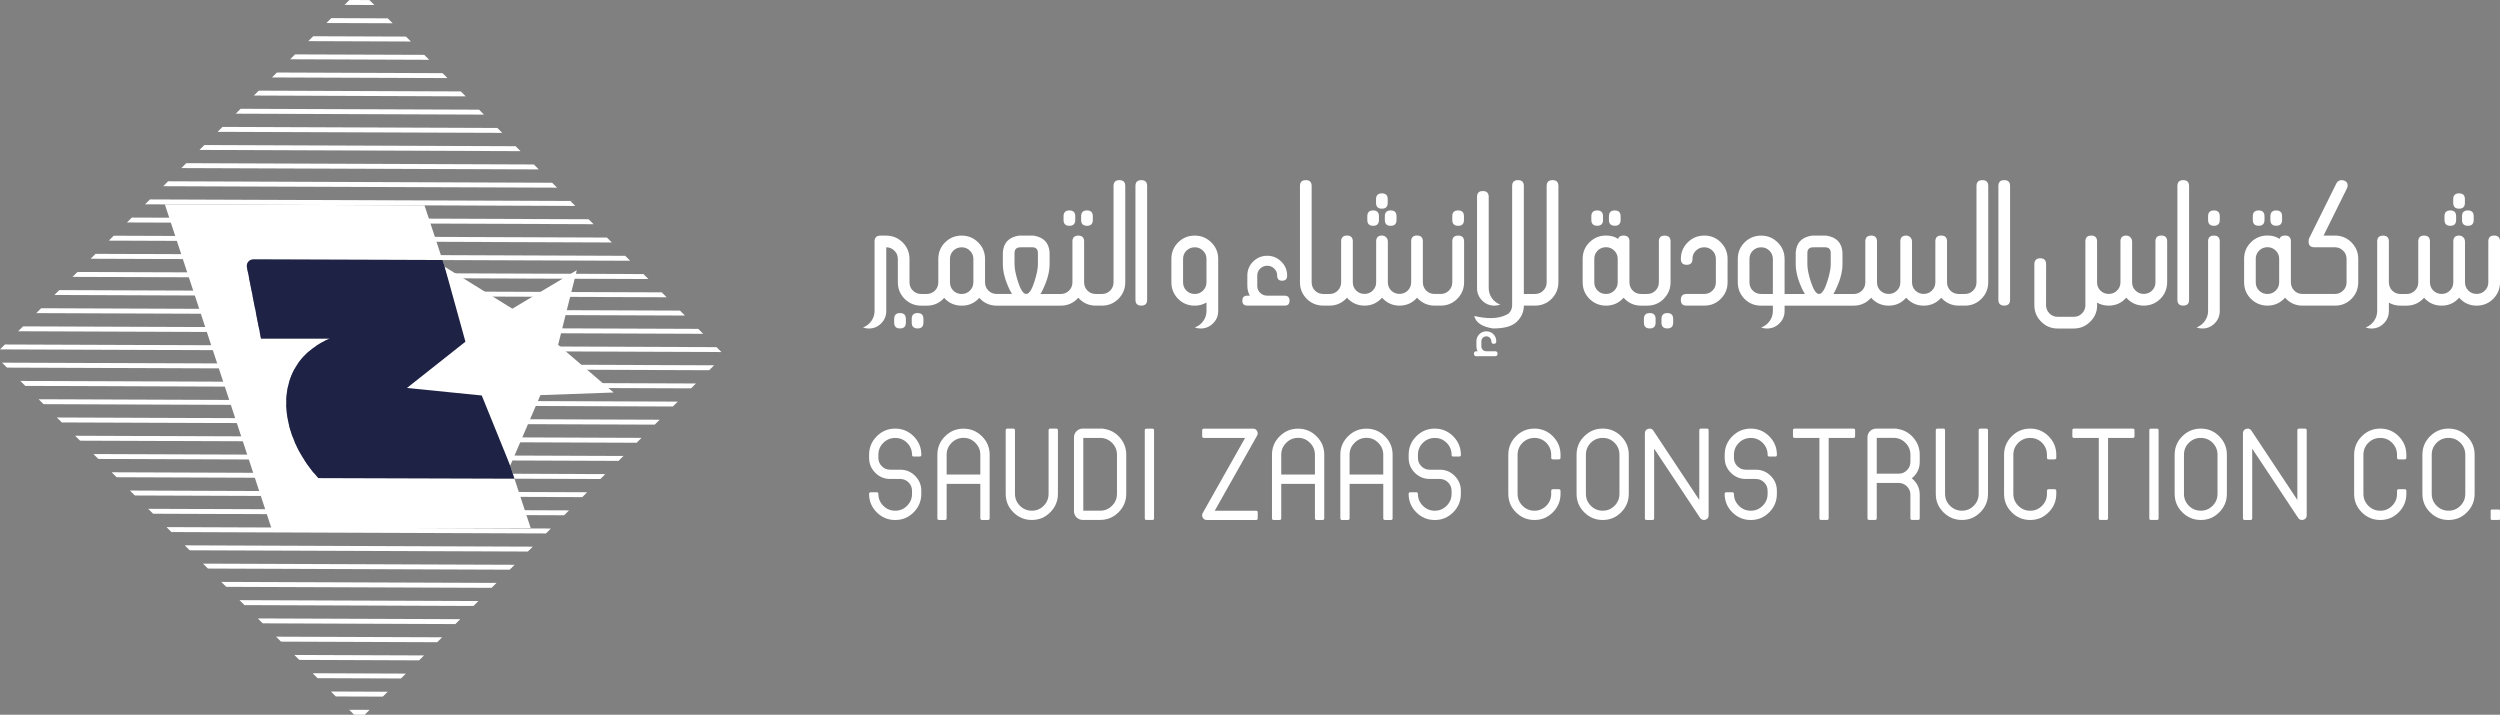 <?xml version="1.0" encoding="UTF-8"?><svg id="Logo" xmlns="http://www.w3.org/2000/svg" viewBox="0 0 1186.91 339.34"><rect x="0" y="0" width="1186.91" height="339.34" fill="#808080" stroke="none"/><defs><style>.cls-1{fill:#fff;}.cls-2{fill:#1e2245;}</style></defs><g id="Logo-2"><polygon class="cls-1" points="177.75 2.38 163.57 2.32 165.89 0 175.4 .03 177.75 2.38"/><polygon class="cls-1" points="186.41 11.04 154.96 10.93 157.3 8.6 184.08 8.71 186.41 11.04"/><polygon class="cls-1" points="195.08 19.71 146.36 19.53 148.69 17.21 192.74 17.37 195.08 19.71"/><polygon class="cls-1" points="203.76 28.39 137.75 28.14 140.07 25.82 201.41 26.04 203.76 28.39"/><polygon class="cls-1" points="212.44 37.07 129.13 36.77 131.45 34.43 210.1 34.73 212.44 37.07"/><polygon class="cls-1" points="221.12 45.75 120.52 45.36 122.85 43.04 218.77 43.4 221.12 45.75"/><polygon class="cls-1" points="227.44 52.07 114.24 51.65 111.92 53.97 229.78 54.41 227.44 52.07"/><polygon class="cls-1" points="238.45 63.08 103.31 62.59 105.63 60.25 236.12 60.75 238.45 63.08"/><polygon class="cls-1" points="247.13 71.76 94.7 71.18 97.03 68.86 244.78 69.41 247.13 71.76"/><polygon class="cls-1" points="255.8 80.43 86.1 79.8 88.42 77.47 253.45 78.08 255.8 80.43"/><polygon class="cls-1" points="264.46 89.09 77.49 88.41 79.81 86.07 262.13 86.76 264.46 89.09"/><polygon class="cls-1" points="273.14 97.77 68.88 97 71.2 94.68 270.79 95.42 273.14 97.77"/><polygon class="cls-1" points="281.81 106.44 60.27 105.62 62.6 103.29 279.46 104.09 281.81 106.44"/><polygon class="cls-1" points="290.49 115.12 51.65 114.24 53.98 111.91 288.15 112.78 290.49 115.12"/><polygon class="cls-1" points="299.17 123.8 43.04 122.84 45.36 120.52 296.82 121.45 299.17 123.8"/><polygon class="cls-1" points="307.84 132.47 34.43 131.45 36.77 129.13 305.49 130.12 307.84 132.47"/><polygon class="cls-1" points="316.5 141.13 25.82 140.06 28.15 137.73 314.17 138.8 316.5 141.13"/><polygon class="cls-1" points="325.18 149.81 17.22 148.66 19.54 146.34 322.83 147.46 325.18 149.81"/><polygon class="cls-1" points="333.85 158.48 8.61 157.27 10.93 154.95 331.5 156.13 333.85 158.48"/><polygon class="cls-1" points="342.51 167.14 0 165.88 2.33 163.55 340.18 164.81 342.51 167.14"/><polygon class="cls-1" points="339.03 173.43 336.69 175.77 3.32 174.53 .98 172.18 339.03 173.43"/><polygon class="cls-1" points="330.4 182.06 328.08 184.38 12 183.21 9.66 180.86 330.4 182.06"/><polygon class="cls-1" points="321.79 190.67 319.47 192.99 20.67 191.88 18.34 189.54 321.79 190.67"/><polygon class="cls-1" points="313.19 199.27 310.86 201.6 29.35 200.56 27 198.21 313.19 199.27"/><polygon class="cls-1" points="304.58 207.88 35.67 206.88 38.02 209.22 302.26 210.2 304.58 207.88"/><polygon class="cls-1" points="295.98 216.49 293.65 218.81 46.68 217.89 44.35 215.56 295.98 216.49"/><polygon class="cls-1" points="287.37 225.09 285.05 227.42 55.36 226.57 53.01 224.22 287.37 225.09"/><polygon class="cls-1" points="278.76 233.7 61.68 232.89 64.03 235.24 276.44 236.02 278.76 233.7"/><polygon class="cls-1" points="270.16 242.31 267.83 244.63 72.69 243.9 70.36 241.57 270.16 242.31"/><polygon class="cls-1" points="261.54 250.92 259.22 253.26 81.39 252.6 79.04 250.25 261.54 250.92"/><polygon class="cls-1" points="252.93 259.53 250.61 261.85 90.05 261.26 87.71 258.91 252.93 259.53"/><polygon class="cls-1" points="244.33 268.14 241.99 270.47 98.72 269.93 96.39 267.59 244.33 268.14"/><polygon class="cls-1" points="235.72 276.74 233.4 279.08 107.4 278.61 105.05 276.26 235.72 276.74"/><polygon class="cls-1" points="227.12 285.35 224.79 287.69 116.07 287.28 113.72 284.93 227.12 285.35"/><polygon class="cls-1" points="218.51 293.96 216.19 296.29 124.73 295.94 122.4 293.61 218.51 293.96"/><polygon class="cls-1" points="209.9 302.56 207.58 304.9 133.41 304.62 131.06 302.27 209.9 302.56"/><polygon class="cls-1" points="201.3 311.17 198.97 313.51 142.08 313.29 139.74 310.95 201.3 311.17"/><polygon class="cls-1" points="192.68 319.8 190.35 322.12 150.76 321.97 148.42 319.63 192.68 319.8"/><polygon class="cls-1" points="184.06 328.41 181.74 330.73 159.44 330.65 157.09 328.3 184.06 328.41"/><polygon class="cls-1" points="175.47 337.01 173.13 339.34 168.11 339.31 165.77 336.98 175.47 337.01"/><path class="cls-1" d="M201.54,97.5c-41.09-.15-82.18-.31-123.28-.46,16.86,51.23,33.72,102.45,50.59,153.68h123.11c-16.81-51.07-33.62-102.14-50.42-153.21ZM140.32,174.33c4.33-7.27,11.01-11.34,16.22-13.6h-32.63l-6.67-33.83c-.38-1.95,1.1-3.75,3.08-3.75h88.64c11.37,34.61,22.74,69.22,34.12,103.83h-91.96c-15.37-16.8-19.34-38.26-10.78-52.66Z"/><path class="cls-2" d="M244.25,227.27c-31.05-.1-62.1-.19-93.15-.29-15.37-16.8-19.34-38.26-10.78-52.66,4.33-7.27,11.01-11.34,16.22-13.6h-32.63l-6.67-33.83c-.38-1.95,1.1-3.75,3.08-3.75l89.78.31c11.39,34.6,22.78,69.2,34.16,103.81Z"/><path class="cls-1" d="M211.14,126.66c10.7,6.63,21.4,13.27,32.09,19.9,10.21-6.1,20.42-12.19,30.62-18.29-2.96,11.81-5.91,23.62-8.87,35.43,8.78,7.55,17.56,15.1,26.34,22.65-11.58.41-23.16.83-34.75,1.24-4.78,11.15-9.56,22.3-14.34,33.46-4.5-11.1-9.01-22.19-13.51-33.29-11.84-1.19-23.68-2.37-35.52-3.56,9.26-7.33,18.52-14.66,27.77-21.98-3.28-11.85-6.56-23.7-9.84-35.56Z"/></g><path class="cls-1" d="M1168.87,102.66v1.78c0,1.83.93,2.76,2.79,2.76s2.76-.93,2.76-2.76v-1.78c0-1.83-.93-2.76-2.76-2.76s-2.79.93-2.79,2.76Z"/><path class="cls-1" d="M656.08,99.07c1.83,0,2.76-.93,2.76-2.76v-1.75c0-1.83-.93-2.76-2.76-2.76s-2.79.93-2.79,2.76v1.75c0,1.83.93,2.76,2.79,2.76Z"/><path class="cls-1" d="M507.73,107.2c1.83,0,2.76-.93,2.76-2.76v-1.78c0-1.83-.93-2.76-2.76-2.76s-2.79.93-2.79,2.76v1.78c0,1.83.93,2.76,2.79,2.76Z"/><path class="cls-1" d="M651.91,107.2c1.83,0,2.76-.93,2.76-2.76v-1.78c0-1.83-.93-2.76-2.76-2.76s-2.76.93-2.76,2.76v1.78c0,1.83.93,2.76,2.76,2.76Z"/><path class="cls-1" d="M427.31,148.63c-1.86,0-2.79.93-2.79,2.76v1.78c0,1.83.93,2.76,2.79,2.76s2.76-.93,2.76-2.76v-1.78c0-1.83-.93-2.76-2.76-2.76Z"/><path class="cls-1" d="M435.65,148.63c-1.86,0-2.79.93-2.79,2.76v1.78c0,1.83.93,2.76,2.79,2.76s2.76-.93,2.76-2.76v-1.78c0-1.83-.93-2.76-2.76-2.76Z"/><path class="cls-1" d="M1184.12,111.83c-1.83,0-2.76.93-2.76,2.79v19.4c0,1.57-.53,2.87-1.62,3.93-1.06,1.06-2.37,1.59-3.93,1.59s-2.84-.53-3.93-1.59c-1.06-1.06-1.59-2.37-1.59-3.93v-19.4c0-.5-.13-.98-.4-1.43-.56-.9-1.35-1.35-2.39-1.35-1.83,0-2.76.93-2.76,2.79v19.4c0,1.57-.53,2.87-1.62,3.93-1.06,1.06-2.36,1.59-3.91,1.59s-2.87-.53-3.96-1.59c-1.06-1.06-1.6-2.37-1.6-3.93v-19.4c0-1.86-.93-2.79-2.76-2.79s-2.79.93-2.79,2.79v19.4c0,1.57-.53,2.87-1.62,3.96-1.06,1.06-2.37,1.59-3.93,1.59h-2.84c-1.57,0-2.87-.53-3.96-1.59-1.06-1.09-1.6-2.42-1.6-3.99v-19.37c0-1.83-.93-2.76-2.76-2.76s-2.79.93-2.79,2.76v33.01c0,1.73-.5,3.3-1.51,4.76-1.01,1.43-2.34,2.47-3.99,3.08.93.35,1.86.5,2.76.5,2.31,0,4.28-.82,5.87-2.44,1.62-1.62,2.42-3.59,2.42-5.9v-3.96c1.62.96,3.48,1.43,5.55,1.43h2.84c3.32,0,6.09-1.25,8.32-3.75,2.21,2.5,5,3.75,8.34,3.75s6.09-1.25,8.29-3.77c.05.08.21.24.51.53,2.13,2.15,4.73,3.24,7.81,3.24s5.69-1.06,7.87-3.22c2.15-2.18,3.24-4.81,3.24-7.87v-19.4c0-1.86-.93-2.79-2.79-2.79Z"/><path class="cls-1" d="M531.46,85.52c-1.86,0-2.79.93-2.79,2.76v45.74c0,1.57-.53,2.87-1.62,3.96s-2.37,1.59-3.93,1.59h-2.87c-1.57,0-2.87-.53-3.96-1.59-1.06-1.09-1.59-2.42-1.59-3.99v-19.37c0-1.83-.93-2.76-2.76-2.76s-2.79.93-2.79,2.76v19.4c0,1.57-.53,2.87-1.62,3.96s-2.37,1.59-3.93,1.59h-9.62c.29-.45.66-1.11,1.06-1.97,2.18-4.49,3.27-8.53,3.27-12.15v-5.55c-.29-4.65-2.84-7.33-7.71-8.05h-6.78c-4.84.72-7.41,3.4-7.71,8.05v5.55c0,3.61,1.09,7.65,3.24,12.12.37.77.74,1.44,1.09,1.99h-7.23c-1.57,0-2.87-.53-3.93-1.59-1.09-1.06-1.62-2.39-1.62-3.96v-11.08c0-3.08-1.09-5.69-3.24-7.84-2.15-2.15-4.78-3.24-7.84-3.24s-5.71,1.06-7.89,3.22c-2.15,2.15-3.22,4.76-3.22,7.87v11.08c0,1.57-.53,2.9-1.62,3.96-1.04,1.04-2.37,1.57-3.96,1.59h-2.55c-1.54,0-2.84-.53-3.93-1.59-1.04-1.04-1.6-2.34-1.62-3.85v-11.27c-.03-3.03-1.09-5.61-3.24-7.76-2.15-2.15-4.76-3.24-7.84-3.24h-2.71c-1.86,0-2.79.93-2.79,2.76v33.01c0,1.73-.5,3.3-1.51,4.76-1.01,1.43-2.34,2.47-3.99,3.08.93.35,1.86.5,2.76.5,2.31,0,4.28-.82,5.87-2.44,1.62-1.62,2.42-3.59,2.42-5.9v-30.24c1.52.03,2.82.56,3.85,1.62,1.09,1.04,1.65,2.36,1.65,3.93v11.19c.03,3,1.09,5.61,3.22,7.76,2.18,2.15,4.81,3.22,7.87,3.22h2.77c3.22,0,5.93-1.22,8.13-3.69,2.18,2.47,4.97,3.69,8.34,3.69h.13c3.24,0,5.98-1.22,8.21-3.69,2.21,2.47,4.97,3.69,8.32,3.69h30.35c3.32,0,6.09-1.25,8.34-3.75,2.18,2.47,4.91,3.72,8.21,3.74h0s.1,0,.1,0h2.87c3.08,0,5.71-1.06,7.87-3.22,2.15-2.18,3.24-4.81,3.24-7.89v-45.71c0-1.83-.93-2.76-2.76-2.76ZM462.12,134.02c0,1.57-.56,2.87-1.65,3.96-1.06,1.06-2.36,1.59-3.91,1.59s-2.9-.53-3.96-1.59c-1.06-1.06-1.59-2.39-1.59-3.96v-11.08c0-1.57.53-2.87,1.59-3.93,1.09-1.06,2.42-1.6,3.96-1.6s2.84.53,3.91,1.6c1.09,1.04,1.65,2.36,1.65,3.93v11.08ZM492.77,125.46c0,2.05-.56,4.78-1.65,8.21-1.25,3.93-2.55,5.9-3.91,5.9s-2.68-1.97-3.93-5.9c-1.09-3.43-1.62-6.17-1.62-8.21v-5.29c0-1.83.93-2.76,2.79-2.76l5.55-.03c1.83.03,2.76.93,2.76,2.74v5.34Z"/><path class="cls-1" d="M516.07,107.2c1.83,0,2.76-.93,2.76-2.76v-1.78c0-1.83-.93-2.76-2.76-2.76s-2.79.93-2.79,2.76v1.78c0,1.83.93,2.76,2.79,2.76Z"/><path class="cls-1" d="M1163.32,107.2c1.83,0,2.76-.93,2.76-2.76v-1.78c0-1.83-.93-2.76-2.76-2.76s-2.76.93-2.76,2.76v1.78c0,1.83.93,2.76,2.76,2.76Z"/><path class="cls-1" d="M1080.69,107.18c1.83,0,2.76-.93,2.76-2.76v-1.75c0-1.83-.93-2.76-2.76-2.76s-2.79.93-2.79,2.76v1.75c0,1.83.93,2.76,2.79,2.76Z"/><path class="cls-1" d="M1072.34,107.18c1.83,0,2.76-.93,2.76-2.76v-1.75c0-1.83-.93-2.76-2.76-2.76s-2.79.93-2.79,2.76v1.75c0,1.83.93,2.76,2.79,2.76Z"/><path class="cls-1" d="M1167.49,99.07c1.83,0,2.76-.93,2.76-2.76v-1.75c0-1.83-.93-2.76-2.76-2.76s-2.79.93-2.79,2.76v1.75c0,1.83.93,2.76,2.79,2.76Z"/><path class="cls-1" d="M709.53,145.1c.88,0,1.81-.16,2.76-.48-1.67-.64-3-1.65-3.99-3.05-1.01-1.46-1.51-3.06-1.51-4.81v-43.29c0-1.83-.93-2.76-2.79-2.76s-2.76.93-2.76,2.76v43.29c0,2.31.8,4.28,2.42,5.9,1.59,1.62,3.56,2.45,5.87,2.45Z"/><path class="cls-1" d="M657.47,102.66v1.78c0,1.83.93,2.76,2.79,2.76s2.76-.93,2.76-2.76v-1.78c0-1.83-.93-2.76-2.76-2.76s-2.79.93-2.79,2.76Z"/><path class="cls-1" d="M758.3,107.18c1.83,0,2.76-.93,2.76-2.76v-1.75c0-1.83-.93-2.76-2.76-2.76s-2.79.93-2.79,2.76v1.75c0,1.83.93,2.76,2.79,2.76Z"/><path class="cls-1" d="M766.65,107.18c1.83,0,2.76-.93,2.76-2.76v-1.75c0-1.83-.93-2.76-2.76-2.76s-2.79.93-2.79,2.76v1.75c0,1.83.93,2.76,2.79,2.76Z"/><path class="cls-1" d="M809.09,111.85c-3.06,0-5.69,1.09-7.84,3.24-2.15,2.15-3.24,4.76-3.24,7.84v.05c0,1.83.93,2.74,2.76,2.74s2.76-.9,2.76-2.74v-.05c0-1.57.53-2.87,1.62-3.93,1.09-1.06,2.39-1.6,3.93-1.6s2.87.53,3.93,1.6c1.09,1.04,1.62,2.36,1.62,3.93v11.11c0,1.57-.53,2.87-1.62,3.93-1.06,1.06-2.36,1.59-3.93,1.59h-8.34c-1.83,0-2.74.93-2.74,2.76v.11c0,1.78.88,2.66,2.63,2.66h8.61c3,0,5.58-1.06,7.71-3.19,2.15-2.15,3.24-4.76,3.24-7.87v-11.11c0-3.11-1.09-5.71-3.24-7.87-2.15-2.15-4.76-3.22-7.87-3.22Z"/><path class="cls-1" d="M791.6,148.63c-1.86,0-2.79.93-2.79,2.76v1.78c0,1.83.93,2.76,2.79,2.76s2.76-.93,2.76-2.76v-1.78c0-1.83-.93-2.76-2.76-2.76Z"/><path class="cls-1" d="M1026.09,111.83c-1.83,0-2.76.93-2.76,2.79v19.4c0,1.57-.53,2.87-1.62,3.93-1.06,1.06-2.36,1.59-3.93,1.59s-2.84-.53-3.91-1.59c-1.09-1.06-1.62-2.37-1.62-3.93v-19.4c0-.5-.13-.98-.4-1.43-.56-.9-1.36-1.35-2.39-1.35-1.83,0-2.74.93-2.74,2.79v19.4c0,1.57-.56,2.87-1.65,3.93-1.06,1.06-2.37,1.59-3.91,1.59s-2.87-.53-3.96-1.59c-1.06-1.06-1.59-2.37-1.59-3.93v-19.4c0-1.86-.93-2.79-2.76-2.79s-2.79.93-2.79,2.79v30.24c0,1.57-.53,2.87-1.62,3.93-1.06,1.09-2.37,1.62-3.93,1.62h-7.57c-1.57,0-2.87-.53-3.93-1.6-1.06-1.06-1.6-2.39-1.62-3.96l.03-19.48c-.03-1.83-.96-2.76-2.76-2.76s-2.79.93-2.82,2.79v19.48c0,3.06,1.09,5.69,3.24,7.84,2.15,2.15,4.76,3.24,7.79,3.24h7.65c3.11,0,5.71-1.09,7.87-3.27,2.15-2.13,3.24-4.65,3.24-7.6v-1.43c1.62.96,3.48,1.43,5.55,1.43,3.32,0,6.09-1.25,8.29-3.77l.5.53c2.15,2.15,4.76,3.24,7.81,3.24s5.69-1.06,7.87-3.22c2.15-2.18,3.24-4.81,3.24-7.87v-19.4c0-1.86-.93-2.79-2.79-2.79Z"/><path class="cls-1" d="M541.86,85.52c-1.86,0-2.79.93-2.79,2.76v54.05c0,1.83.93,2.76,2.79,2.76s2.76-.93,2.76-2.76v-54.05c0-1.83-.93-2.76-2.76-2.76Z"/><path class="cls-1" d="M783.26,148.63c-1.86,0-2.79.93-2.79,2.76v1.78c0,1.83.93,2.76,2.79,2.76s2.76-.93,2.76-2.76v-1.78c0-1.83-.93-2.76-2.76-2.76Z"/><path class="cls-1" d="M951.55,85.52c-1.86,0-2.79.93-2.79,2.76v54.05c0,1.83.93,2.76,2.79,2.76s2.76-.93,2.76-2.76v-54.05c0-1.83-.93-2.76-2.76-2.76Z"/><path class="cls-1" d="M1036.54,85.52c-1.86,0-2.79.93-2.79,2.76v54.05c0,1.83.93,2.76,2.79,2.76s2.76-.93,2.76-2.76v-54.05c0-1.83-.93-2.76-2.76-2.76Z"/><path class="cls-1" d="M789.85,141.88c2.18-2.18,3.27-4.81,3.27-7.89v-19.37c0-1.83-.93-2.76-2.79-2.76s-2.76.93-2.76,2.76v19.4c0,1.57-.53,2.87-1.62,3.96s-2.37,1.59-3.93,1.59h-2.9c-1.57,0-2.87-.53-3.93-1.59-1.06-1.09-1.59-2.42-1.59-3.99v-19.4c0-1.83-.93-2.76-2.79-2.76-1.41,0-2.26.53-2.6,1.59-1.54-1.06-3.46-1.59-5.71-1.59h-.08c-3.03,0-5.63,1.06-7.81,3.22-2.15,2.15-3.22,4.76-3.22,7.84v11.11c0,3.08,1.06,5.71,3.22,7.87,2.18,2.15,4.81,3.24,7.89,3.24,3.32,0,6.09-1.25,8.34-3.75,2.21,2.5,4.94,3.75,8.24,3.75h2.95c3.08,0,5.69-1.06,7.84-3.22ZM768.03,134.02c0,1.57-.56,2.87-1.65,3.96-1.06,1.06-2.37,1.59-3.91,1.59s-2.9-.53-3.96-1.59c-1.06-1.06-1.6-2.39-1.6-3.96v-11.13c0-1.54.53-2.84,1.6-3.93,1.09-1.06,2.42-1.6,3.96-1.6s2.84.53,3.91,1.6c1.09,1.06,1.65,2.36,1.65,3.93v11.13Z"/><path class="cls-1" d="M941.16,85.52c-1.86,0-2.79.93-2.79,2.76v45.74c0,1.57-.53,2.87-1.62,3.96s-2.37,1.59-3.93,1.59h-2.88c-1.54,0-2.87-.53-3.96-1.59-1.06-1.09-1.6-2.42-1.6-3.96v-19.4c0-1.86-.93-2.79-2.79-2.79s-2.76.93-2.76,2.79v19.4c0,1.57-.53,2.87-1.62,3.93-1.06,1.06-2.37,1.59-3.93,1.59s-2.84-.53-3.93-1.59c-1.06-1.06-1.59-2.37-1.59-3.93v-19.4c0-.5-.13-.98-.4-1.43-.56-.9-1.36-1.35-2.39-1.35-1.83,0-2.76.93-2.76,2.79v19.4c0,1.57-.53,2.87-1.62,3.93-1.06,1.06-2.36,1.59-3.91,1.59s-2.87-.53-3.96-1.59c-1.06-1.06-1.59-2.37-1.59-3.93v-19.4c0-1.86-.93-2.79-2.76-2.79s-2.79.93-2.79,2.79v19.4c0,1.57-.53,2.87-1.62,3.96s-2.37,1.59-3.93,1.59h-9.62c.29-.45.66-1.11,1.06-1.97,2.18-4.49,3.27-8.53,3.27-12.15v-5.55c-.29-4.65-2.84-7.33-7.71-8.05h-6.78c-4.84.72-7.42,3.4-7.71,8.05v5.55c0,3.61,1.09,7.65,3.24,12.12.37.77.74,1.44,1.09,1.99h-9.62v-16.63c0-3.08-1.09-5.69-3.27-7.84-2.15-2.15-4.78-3.24-7.84-3.24s-5.71,1.06-7.89,3.22c-2.15,2.15-3.22,4.76-3.22,7.87v11.08c0,3.08,1.06,5.71,3.22,7.89,2.15,2.13,4.73,3.19,7.73,3.19h5.71v2.55c0,1.75-.51,3.35-1.54,4.78-.98,1.41-2.34,2.42-4.01,3.03.88.35,1.78.5,2.76.5,2.31,0,4.28-.82,5.9-2.44,1.62-1.6,2.45-3.56,2.45-5.87v-2.55h32.77c3.32,0,6.09-1.25,8.32-3.75,2.21,2.5,5,3.75,8.34,3.75s6.09-1.25,8.29-3.77c.05.08.21.24.51.53,2.13,2.15,4.73,3.24,7.81,3.24,3.32,0,6.11-1.25,8.32-3.75,2.23,2.47,4.98,3.71,8.24,3.74h0s.13,0,.13,0h2.85c3.08,0,5.71-1.06,7.87-3.22,2.15-2.18,3.24-4.81,3.24-7.89v-45.71c0-1.83-.93-2.76-2.76-2.76ZM841.68,139.57h-5.55c-1.57,0-2.9-.53-3.96-1.59-1.06-1.06-1.59-2.39-1.59-3.96v-11.08c0-1.57.53-2.87,1.59-3.93,1.09-1.06,2.42-1.6,3.96-1.6s2.84.53,3.91,1.6c1.09,1.04,1.65,2.36,1.65,3.93v16.63ZM869.18,125.46c0,2.05-.56,4.78-1.65,8.21-1.25,3.93-2.55,5.9-3.91,5.9s-2.68-1.97-3.93-5.9c-1.09-3.43-1.62-6.17-1.62-8.21v-5.29c0-1.83.93-2.76,2.79-2.76l5.55-.03c1.83.03,2.76.93,2.76,2.74v5.34Z"/><path class="cls-1" d="M1051.11,111.85c-1.86,0-2.79.93-2.79,2.76v33.01c0,1.73-.5,3.3-1.52,4.76-1.01,1.43-2.34,2.47-3.99,3.08.93.35,1.86.5,2.76.5,2.31,0,4.28-.82,5.87-2.44,1.62-1.62,2.42-3.59,2.42-5.9v-33.01c0-1.83-.93-2.76-2.76-2.76Z"/><path class="cls-1" d="M692.26,111.85c-1.83,0-2.76.93-2.76,2.76v19.4c0,1.57-.53,2.87-1.62,3.96s-2.37,1.59-3.93,1.59h-2.87c-1.54,0-2.87-.53-3.96-1.59-1.06-1.09-1.6-2.42-1.6-3.96v-19.4c0-1.86-.93-2.79-2.79-2.79s-2.76.93-2.76,2.79v19.4c0,1.57-.53,2.87-1.62,3.93-1.06,1.06-2.37,1.59-3.93,1.59s-2.84-.53-3.93-1.59c-1.06-1.06-1.59-2.37-1.59-3.93v-19.4c0-.5-.13-.98-.4-1.43-.56-.9-1.36-1.35-2.39-1.35-1.83,0-2.76.93-2.76,2.79v19.4c0,1.57-.53,2.87-1.62,3.93-1.06,1.06-2.36,1.59-3.91,1.59s-2.87-.53-3.96-1.59c-1.06-1.06-1.59-2.37-1.59-3.93v-19.4c0-1.86-.93-2.79-2.76-2.79s-2.79.93-2.79,2.79v19.4c0,1.57-.53,2.87-1.62,3.96s-2.37,1.59-3.93,1.59h-2.9c-1.57,0-2.9-.53-3.96-1.59-1.06-1.06-1.59-2.39-1.59-3.96v-45.74c0-1.83-.93-2.76-2.76-2.76s-2.79.93-2.79,2.76v45.71c0,3.08,1.06,5.71,3.22,7.89,2.18,2.15,4.81,3.22,7.89,3.22h2.9c3.32,0,6.09-1.25,8.32-3.75,2.21,2.5,5,3.75,8.34,3.75s6.09-1.25,8.29-3.77c.05.08.21.24.51.53,2.13,2.15,4.73,3.24,7.81,3.24,3.32,0,6.11-1.25,8.32-3.75,2.26,2.5,5.05,3.75,8.37,3.75h2.85c3.08,0,5.69-1.06,7.84-3.22,2.18-2.18,3.27-4.81,3.27-7.89v-19.37c0-1.83-.93-2.76-2.79-2.76Z"/><path class="cls-1" d="M1051.11,99.9c-1.86,0-2.79.93-2.79,2.76v1.78c0,1.83.93,2.76,2.79,2.76s2.76-.93,2.76-2.76v-1.78c0-1.83-.93-2.76-2.76-2.76Z"/><path class="cls-1" d="M609.89,140.37h-8.26c-1.3,0-2.42-.45-3.35-1.35-.93-.9-1.38-2.02-1.38-3.35v-4.81c0-1.33.45-2.45,1.38-3.32.93-.93,2.05-1.38,3.35-1.38s2.44.45,3.35,1.38c.93.88,1.38,1.99,1.38,3.32v.05c0,1.57.77,2.36,2.34,2.36s2.39-.8,2.39-2.36v-.05c0-2.63-.93-4.86-2.79-6.67-1.83-1.83-4.07-2.76-6.67-2.76s-4.86.93-6.7,2.76c-1.83,1.83-2.74,4.04-2.74,6.67v4.81c0,1.7.4,3.27,1.17,4.7h-1.2c-1.57,0-2.34.8-2.34,2.37s.77,2.34,2.34,2.34h17.83c1.49,0,2.23-.77,2.23-2.31v-.05c0-1.57-.77-2.34-2.34-2.34Z"/><path class="cls-1" d="M1108.51,111.85h-5.37l10.95-22.11c.27-.53.4-.88.43-1.01.03-.21.05-.42.05-.64,0-1.46-.82-2.31-2.44-2.52-.19-.03-.35-.03-.51-.03-.93,0-1.7.45-2.29,1.33l-12.97,26.15c-.21.42-.32.96-.32,1.59v.11c0,1.78.9,2.68,2.74,2.68h9.73c1.54,0,2.84.53,3.91,1.6,1.09,1.04,1.65,2.36,1.65,3.93v11.11c0,1.57-.56,2.87-1.65,3.93-1.06,1.06-2.37,1.59-3.91,1.59h-15.36c-1.57,0-2.87-.53-3.93-1.59-1.06-1.09-1.59-2.42-1.59-3.99v-19.4c0-1.83-.93-2.76-2.79-2.76-1.41,0-2.26.53-2.6,1.59-1.54-1.06-3.46-1.59-5.71-1.59h-.08c-3.03,0-5.63,1.06-7.81,3.22-2.15,2.15-3.22,4.76-3.22,7.84v11.11c0,3.08,1.06,5.71,3.22,7.87,2.18,2.15,4.81,3.24,7.89,3.24,3.32,0,6.08-1.25,8.34-3.75,2.21,2.5,4.94,3.75,8.24,3.75h15.58c3,0,5.55-1.06,7.68-3.19,2.15-2.15,3.24-4.76,3.24-7.87v-11.11c0-3.11-1.09-5.71-3.24-7.87-2.15-2.15-4.76-3.22-7.84-3.22ZM1082.07,134.02c0,1.57-.56,2.87-1.65,3.96-1.06,1.06-2.37,1.59-3.91,1.59s-2.9-.53-3.96-1.59c-1.06-1.06-1.6-2.39-1.6-3.96v-11.13c0-1.54.53-2.84,1.6-3.93,1.09-1.06,2.42-1.6,3.96-1.6s2.84.53,3.91,1.6c1.09,1.06,1.65,2.36,1.65,3.93v11.13Z"/><path class="cls-1" d="M567.24,111.85c-3.08,0-5.71,1.06-7.89,3.22-2.15,2.15-3.22,4.76-3.22,7.87v11.08c0,3.08,1.06,5.71,3.22,7.89,2.15,2.13,4.73,3.19,7.73,3.19h.35c1.89,0,3.69-.51,5.37-1.49v4.04c0,1.75-.51,3.35-1.54,4.78-.98,1.41-2.34,2.42-4.01,3.03.88.35,1.78.5,2.76.5,2.31,0,4.28-.82,5.9-2.44,1.62-1.6,2.45-3.56,2.45-5.87v-24.71c0-3.08-1.09-5.69-3.27-7.84-2.15-2.15-4.78-3.24-7.84-3.24ZM572.79,134.02c0,1.57-.56,2.87-1.65,3.96s-2.37,1.59-3.91,1.59-2.9-.53-3.96-1.59c-1.06-1.06-1.59-2.39-1.59-3.96v-11.08c0-1.57.53-2.87,1.59-3.93,1.09-1.06,2.42-1.6,3.96-1.6s2.84.53,3.91,1.6c1.09,1.04,1.65,2.36,1.65,3.93v11.08Z"/><path class="cls-1" d="M737.09,85.52c-1.86,0-2.79.93-2.79,2.76v45.74c0,1.57-.53,2.87-1.62,3.96s-2.37,1.59-3.93,1.59h-5.29v-51.29c0-1.83-.93-2.76-2.76-2.76s-2.79.93-2.79,2.76v56.58c0,1.54-.53,2.84-1.59,3.93-2.31,1.49-5.18,2.23-8.66,2.23-2.31,0-4.92-.35-7.76-1.01.82,3.22,3.8,5.18,8.98,5.93,5.42,0,9.2-1.09,11.32-3.27,2.18-2.13,3.27-4.65,3.27-7.57h5.29c3.08,0,5.71-1.06,7.87-3.22,2.15-2.18,3.24-4.81,3.24-7.89v-45.71c0-1.83-.93-2.76-2.76-2.76Z"/><path class="cls-1" d="M709.8,166.76h-4.15c-.66,0-1.22-.21-1.67-.66s-.69-1.04-.69-1.7v-2.36c0-.67.24-1.22.69-1.67.45-.45,1.01-.69,1.67-.69s1.25.24,1.7.69c.45.45.69,1.01.69,1.67,0,.8.4,1.2,1.17,1.2s1.17-.4,1.17-1.2c0-1.33-.45-2.45-1.38-3.38-.9-.9-2.02-1.36-3.35-1.36s-2.39.45-3.32,1.36c-.93.93-1.38,2.05-1.38,3.38v2.36c0,.88.19,1.67.59,2.36h-.61c-.77,0-1.17.4-1.17,1.2.03.77.43,1.17,1.17,1.17l8.88-.03c.77,0,1.17-.37,1.17-1.14s-.4-1.2-1.17-1.2Z"/><path class="cls-1" d="M692.28,99.9c-1.86,0-2.79.93-2.79,2.76v1.78c0,1.83.93,2.76,2.79,2.76s2.76-.93,2.76-2.76v-1.78c0-1.83-.93-2.76-2.76-2.76Z"/><path class="cls-1" d="M1162.48,203.48c-3.42,0-6.35,1.21-8.77,3.64-2.43,2.42-3.64,5.35-3.64,8.77v18.57c0,3.42,1.21,6.35,3.64,8.77,2.42,2.42,5.35,3.64,8.77,3.64s6.34-1.21,8.74-3.64c2.42-2.42,3.64-5.35,3.64-8.77v-18.57c0-3.42-1.21-6.35-3.64-8.77-2.41-2.42-5.32-3.64-8.74-3.64ZM1170.43,234.45c0,2.21-.77,4.1-2.32,5.66-1.54,1.57-3.42,2.35-5.63,2.35s-4.1-.78-5.66-2.35c-1.55-1.56-2.32-3.45-2.32-5.66v-18.57c0-2.21.77-4.1,2.32-5.66,1.56-1.54,3.45-2.32,5.66-2.32s4.09.77,5.63,2.32c1.54,1.57,2.32,3.45,2.32,5.66v18.57Z"/><path class="cls-1" d="M616.3,203.51c-3.42,0-6.35,1.21-8.77,3.64-2.43,2.4-3.64,5.32-3.64,8.74v30.18c0,.53.26.79.79.79h2.82c.53,0,.79-.26.79-.79v-16.34h15.99v16.34c0,.53.27.79.82.79h2.79c.55,0,.82-.26.82-.79v-30.18c0-3.42-1.21-6.34-3.64-8.74-2.43-2.42-5.35-3.64-8.77-3.64ZM624.28,225.3h-15.99v-9.42c0-2.19.78-4.07,2.35-5.63,1.56-1.58,3.45-2.38,5.66-2.38s4.07.79,5.63,2.38c1.56,1.56,2.35,3.44,2.35,5.63v9.42Z"/><path class="cls-1" d="M597.12,205.71c0-.37-.11-.74-.32-1.11-.39-.72-1.02-1.09-1.88-1.09h-23.35c-.55,0-.82.26-.82.79v2.82c0,.53.27.79.82.79h19.56l-20.12,35.67c-.2.37-.29.73-.29,1.09,0,.37.11.74.32,1.11.41.72,1.05,1.09,1.91,1.09h23.35c.55,0,.82-.26.82-.79v-2.82c0-.53-.27-.79-.82-.79h-19.59l20.12-35.67c.19-.37.29-.73.29-1.09Z"/><path class="cls-1" d="M1130.07,203.48c-3.42,0-6.35,1.21-8.77,3.64-2.43,2.42-3.64,5.36-3.64,8.8v18.54c0,3.44,1.21,6.37,3.64,8.77,2.4,2.42,5.33,3.64,8.77,3.64s6.32-1.21,8.74-3.64c2.42-2.42,3.64-5.35,3.64-8.77v-1.38c0-.55-.27-.82-.82-.82h-2.79c-.55,0-.82.27-.82.82v1.38c0,2.21-.77,4.1-2.32,5.66-1.56,1.57-3.44,2.35-5.63,2.35s-4.1-.78-5.66-2.35c-1.56-1.56-2.35-3.45-2.35-5.66v-18.54c0-2.23.78-4.13,2.35-5.69,1.54-1.54,3.43-2.32,5.66-2.32s4.07.77,5.63,2.32c1.54,1.57,2.32,3.46,2.32,5.69v1.38c0,.53.27.79.82.79h2.79c.55,0,.82-.26.82-.79v-1.38c0-3.42-1.21-6.35-3.64-8.8-2.43-2.42-5.34-3.64-8.74-3.64Z"/><path class="cls-1" d="M648.75,203.51c-3.42,0-6.35,1.21-8.77,3.64-2.43,2.4-3.64,5.32-3.64,8.74v30.18c0,.53.26.79.79.79h2.82c.53,0,.79-.26.79-.79v-16.34h15.99v16.34c0,.53.27.79.82.79h2.79c.55,0,.82-.26.82-.79v-30.18c0-3.42-1.21-6.34-3.64-8.74-2.43-2.42-5.35-3.64-8.77-3.64ZM656.72,225.3h-15.99v-9.42c0-2.19.78-4.07,2.35-5.63,1.56-1.58,3.45-2.38,5.66-2.38s4.07.79,5.63,2.38c1.56,1.56,2.35,3.44,2.35,5.63v9.42Z"/><path class="cls-1" d="M547.14,203.51h-2.85c-.53,0-.79.26-.79.79v41.77c0,.53.26.79.79.79h2.85c.51,0,.76-.26.76-.79v-41.77c0-.53-.25-.79-.76-.79Z"/><path class="cls-1" d="M425.03,203.48c-3.42,0-6.35,1.21-8.77,3.64-2.43,2.42-3.64,5.36-3.64,8.8v1.47c0,2.76.98,5.11,2.93,7.07,1.96,1.96,4.31,2.93,7.07,2.93h4.78c1.54,0,2.86.55,3.96,1.64,1.09,1.1,1.64,2.42,1.64,3.96v1.47c0,2.21-.78,4.1-2.35,5.66-1.56,1.57-3.44,2.35-5.63,2.35s-4.1-.78-5.66-2.35c-1.56-1.56-2.35-3.45-2.35-5.66v.06c0-.55-.26-.82-.79-.82h-2.82c-.52,0-.79.27-.79.81.01,3.4,1.22,6.31,3.64,8.73,2.42,2.42,5.35,3.64,8.77,3.64s6.32-1.21,8.74-3.64c2.42-2.42,3.64-5.35,3.64-8.77v-1.47c0-2.76-.98-5.11-2.93-7.07-1.94-1.96-4.29-2.93-7.07-2.93h-4.78c-1.55,0-2.86-.55-3.96-1.64-1.1-1.1-1.64-2.42-1.64-3.96v-1.47c0-2.23.78-4.13,2.35-5.69,1.56-1.54,3.45-2.32,5.66-2.32s4.07.77,5.63,2.32c1.56,1.58,2.35,3.48,2.35,5.69v.03c0,.53.26.79.79.79h2.82c.53,0,.79-.26.79-.79v-.03c0-3.42-1.21-6.35-3.64-8.8-2.43-2.42-5.34-3.64-8.74-3.64Z"/><path class="cls-1" d="M668.78,234.51s0,0,0-.01c0-.01,0-.03,0-.04v.06Z"/><path class="cls-1" d="M412.62,234.51s0,0,0-.01c0-.01,0-.03,0-.04v.06Z"/><path class="cls-1" d="M457.44,203.51c-3.42,0-6.35,1.21-8.77,3.64-2.43,2.4-3.64,5.32-3.64,8.74v30.18c0,.53.26.79.79.79h2.82c.53,0,.79-.26.79-.79v-16.34h15.99v16.34c0,.53.27.79.82.79h2.79c.55,0,.82-.26.82-.79v-30.18c0-3.42-1.21-6.34-3.64-8.74-2.43-2.42-5.35-3.64-8.77-3.64ZM465.42,225.3h-15.99v-9.42c0-2.19.78-4.07,2.35-5.63,1.56-1.58,3.45-2.38,5.66-2.38s4.07.79,5.63,2.38c1.56,1.56,2.35,3.44,2.35,5.63v9.42Z"/><path class="cls-1" d="M501.44,203.48h-2.79c-.55,0-.82.27-.82.82v30.15c0,2.21-.77,4.1-2.32,5.66-1.56,1.57-3.44,2.35-5.63,2.35s-4.1-.78-5.66-2.35c-1.56-1.56-2.35-3.45-2.35-5.66v-30.15c0-.55-.26-.82-.79-.82h-2.82c-.53,0-.79.27-.79.82v30.15c0,3.44,1.21,6.37,3.64,8.77,2.4,2.42,5.33,3.64,8.77,3.64s6.32-1.21,8.74-3.64c2.42-2.42,3.64-5.35,3.64-8.77v-30.15c0-.55-.27-.82-.82-.82Z"/><path class="cls-1" d="M1186.36,241.9h-3.29c-.39,0-.59.19-.59.56v3.84c0,.37.2.56.59.56h3.29c.37,0,.56-.19.56-.56v-3.84c0-.37-.19-.56-.56-.56Z"/><path class="cls-1" d="M523.82,203.59v-.12h-9.77c-1.13,0-2.11.41-2.93,1.23-.82.8-1.23,1.78-1.23,2.93v35.08c0,1.13.41,2.11,1.23,2.93.82.8,1.8,1.2,2.93,1.2h8.24c3.42,0,6.35-1.21,8.77-3.64,2.42-2.42,3.64-5.35,3.64-8.77v-18.57c0-3.15-1.05-5.9-3.14-8.24-2.09-2.33-4.67-3.68-7.74-4.05ZM530.3,234.45c0,2.21-.78,4.1-2.35,5.66-1.56,1.57-3.45,2.35-5.66,2.35h-7.98v-34.55h7.98c2.21,0,4.1.77,5.66,2.32,1.56,1.57,2.35,3.45,2.35,5.66v18.57Z"/><path class="cls-1" d="M818.82,234.51s0,0,0-.01c0-.01,0-.03,0-.04v.06Z"/><path class="cls-1" d="M943.01,203.48h-2.79c-.55,0-.82.27-.82.82v30.15c0,2.21-.77,4.1-2.32,5.66-1.56,1.57-3.44,2.35-5.63,2.35s-4.1-.78-5.66-2.35c-1.56-1.56-2.35-3.45-2.35-5.66v-30.15c0-.55-.26-.82-.79-.82h-2.82c-.53,0-.79.27-.79.82v30.15c0,3.44,1.21,6.37,3.64,8.77,2.4,2.42,5.33,3.64,8.77,3.64s6.32-1.21,8.74-3.64c2.42-2.42,3.64-5.35,3.64-8.77v-30.15c0-.55-.27-.82-.82-.82Z"/><path class="cls-1" d="M900.51,203.59v-.09h-9.77c-1.13,0-2.11.4-2.93,1.2-.8.8-1.2,1.78-1.2,2.93v38.43c0,.53.26.79.79.79h2.82c.53,0,.79-.26.79-.79v-16.78h10.38c1.54,0,2.86.55,3.96,1.64,1.09,1.1,1.64,2.42,1.64,3.96v11.18c0,.53.26.79.79.79h2.82c.55,0,.82-.26.82-.79v-11.18c0-3.15-1.26-5.75-3.78-7.8,2.52-2.01,3.78-4.6,3.78-7.77v-3.43c0-3.13-1.06-5.88-3.17-8.24-2.07-2.33-4.65-3.68-7.74-4.05ZM906.99,219.32c0,1.53-.55,2.84-1.64,3.93-1.1,1.1-2.42,1.64-3.96,1.64h-10.38v-17.01h8.01c2.19,0,4.07.79,5.63,2.38,1.56,1.56,2.35,3.44,2.35,5.63v3.43Z"/><path class="cls-1" d="M1044.86,203.48c-3.42,0-6.35,1.21-8.77,3.64-2.43,2.42-3.64,5.35-3.64,8.77v18.57c0,3.42,1.21,6.35,3.64,8.77,2.42,2.42,5.35,3.64,8.77,3.64s6.34-1.21,8.74-3.64c2.42-2.42,3.64-5.35,3.64-8.77v-18.57c0-3.42-1.21-6.35-3.64-8.77-2.41-2.42-5.32-3.64-8.74-3.64ZM1052.8,234.45c0,2.21-.77,4.1-2.32,5.66-1.54,1.57-3.42,2.35-5.63,2.35s-4.1-.78-5.66-2.35c-1.55-1.56-2.32-3.45-2.32-5.66v-18.57c0-2.21.77-4.1,2.32-5.66,1.56-1.54,3.45-2.32,5.66-2.32s4.09.77,5.63,2.32c1.54,1.57,2.32,3.45,2.32,5.66v18.57Z"/><path class="cls-1" d="M879.95,203.48h-27.92c-.53,0-.79.27-.79.82v2.79c0,.55.26.82.79.82h11.76v38.13c0,.55.26.82.79.82h2.82c.53,0,.79-.27.79-.82v-38.13h11.76c.53,0,.79-.27.79-.82v-2.79c0-.55-.26-.82-.79-.82Z"/><path class="cls-1" d="M963.87,203.48c-3.42,0-6.35,1.21-8.77,3.64-2.43,2.42-3.64,5.36-3.64,8.8v18.54c0,3.44,1.21,6.37,3.64,8.77,2.4,2.42,5.33,3.64,8.77,3.64s6.32-1.21,8.74-3.64c2.42-2.42,3.64-5.35,3.64-8.77v-1.38c0-.55-.27-.82-.82-.82h-2.79c-.55,0-.82.27-.82.82v1.38c0,2.21-.77,4.1-2.32,5.66-1.56,1.57-3.44,2.35-5.63,2.35s-4.1-.78-5.66-2.35c-1.56-1.56-2.35-3.45-2.35-5.66v-18.54c0-2.23.78-4.13,2.35-5.69,1.54-1.54,3.43-2.32,5.66-2.32s4.07.77,5.63,2.32c1.54,1.57,2.32,3.46,2.32,5.69v1.38c0,.53.27.79.82.79h2.79c.55,0,.82-.26.82-.79v-1.38c0-3.42-1.21-6.35-3.64-8.8-2.43-2.42-5.34-3.64-8.74-3.64Z"/><path class="cls-1" d="M1012.59,203.48h-27.92c-.53,0-.79.27-.79.82v2.79c0,.55.26.82.79.82h11.76v38.13c0,.55.26.82.79.82h2.82c.53,0,.79-.27.79-.82v-38.13h11.76c.53,0,.79-.27.79-.82v-2.79c0-.55-.26-.82-.79-.82Z"/><path class="cls-1" d="M681.19,203.48c-3.42,0-6.35,1.21-8.77,3.64-2.43,2.42-3.64,5.36-3.64,8.8v1.47c0,2.76.98,5.11,2.93,7.07,1.96,1.96,4.31,2.93,7.07,2.93h4.78c1.54,0,2.86.55,3.96,1.64,1.09,1.1,1.64,2.42,1.64,3.96v1.47c0,2.21-.78,4.1-2.35,5.66-1.56,1.57-3.44,2.35-5.63,2.35s-4.1-.78-5.66-2.35c-1.56-1.56-2.35-3.45-2.35-5.66v.06c0-.55-.26-.82-.79-.82h-2.82c-.52,0-.79.27-.79.81.01,3.4,1.22,6.31,3.64,8.73,2.42,2.42,5.35,3.64,8.77,3.64s6.32-1.21,8.74-3.64c2.42-2.42,3.64-5.35,3.64-8.77v-1.47c0-2.76-.98-5.11-2.93-7.07-1.94-1.96-4.29-2.93-7.07-2.93h-4.78c-1.55,0-2.86-.55-3.96-1.64-1.1-1.1-1.64-2.42-1.64-3.96v-1.47c0-2.23.78-4.13,2.35-5.69,1.56-1.54,3.45-2.32,5.66-2.32s4.07.77,5.63,2.32c1.56,1.58,2.35,3.48,2.35,5.69v.03c0,.53.26.79.79.79h2.82c.53,0,.79-.26.79-.79v-.03c0-3.42-1.21-6.35-3.64-8.8-2.43-2.42-5.34-3.64-8.74-3.64Z"/><path class="cls-1" d="M1094.31,203.48h-2.79c-.55,0-.82.27-.82.82v33.06l-21.79-32.88c-.45-.66-1.03-1-1.73-1-.23,0-.49.04-.76.12-1.04.31-1.55,1.01-1.55,2.08v40.39c0,.53.27.79.82.79h2.79c.53,0,.79-.26.79-.79v-33.06l21.82,32.88c.43.65,1.04.97,1.82.97.23,0,.45-.03.65-.09,1.06-.31,1.58-1.02,1.58-2.11v-40.36c0-.55-.27-.82-.82-.82Z"/><path class="cls-1" d="M760.91,203.48c-3.42,0-6.35,1.21-8.77,3.64-2.43,2.42-3.64,5.35-3.64,8.77v18.57c0,3.42,1.21,6.35,3.64,8.77,2.42,2.42,5.35,3.64,8.77,3.64s6.34-1.21,8.74-3.64c2.42-2.42,3.64-5.35,3.64-8.77v-18.57c0-3.42-1.21-6.35-3.64-8.77-2.41-2.42-5.32-3.64-8.74-3.64ZM768.86,234.45c0,2.21-.77,4.1-2.32,5.66-1.54,1.57-3.42,2.35-5.63,2.35s-4.1-.78-5.66-2.35c-1.55-1.56-2.32-3.45-2.32-5.66v-18.57c0-2.21.77-4.1,2.32-5.66,1.56-1.54,3.45-2.32,5.66-2.32s4.09.77,5.63,2.32c1.54,1.57,2.32,3.45,2.32,5.66v18.57Z"/><path class="cls-1" d="M728.5,203.48c-3.42,0-6.35,1.21-8.77,3.64-2.43,2.42-3.64,5.36-3.64,8.8v18.54c0,3.44,1.21,6.37,3.64,8.77,2.4,2.42,5.33,3.64,8.77,3.64s6.32-1.21,8.74-3.64c2.42-2.42,3.64-5.35,3.64-8.77v-1.38c0-.55-.27-.82-.82-.82h-2.79c-.55,0-.82.27-.82.82v1.38c0,2.21-.77,4.1-2.32,5.66-1.56,1.57-3.44,2.35-5.63,2.35s-4.1-.78-5.66-2.35c-1.56-1.56-2.35-3.45-2.35-5.66v-18.54c0-2.23.78-4.13,2.35-5.69,1.54-1.54,3.43-2.32,5.66-2.32s4.07.77,5.63,2.32c1.54,1.57,2.32,3.46,2.32,5.69v1.38c0,.53.27.79.82.79h2.79c.55,0,.82-.26.82-.79v-1.38c0-3.42-1.21-6.35-3.64-8.8-2.43-2.42-5.34-3.64-8.74-3.64Z"/><path class="cls-1" d="M1024.06,203.51h-2.85c-.53,0-.79.26-.79.79v41.77c0,.53.26.79.79.79h2.85c.51,0,.76-.26.76-.79v-41.77c0-.53-.25-.79-.76-.79Z"/><path class="cls-1" d="M831.23,203.48c-3.42,0-6.35,1.21-8.77,3.64-2.43,2.42-3.64,5.36-3.64,8.8v1.47c0,2.76.98,5.11,2.93,7.07,1.96,1.96,4.31,2.93,7.07,2.93h4.78c1.54,0,2.86.55,3.96,1.64,1.09,1.1,1.64,2.42,1.64,3.96v1.47c0,2.21-.78,4.1-2.35,5.66-1.56,1.57-3.44,2.35-5.63,2.35s-4.1-.78-5.66-2.35c-1.56-1.56-2.35-3.45-2.35-5.66v.06c0-.55-.26-.82-.79-.82h-2.82c-.52,0-.79.27-.79.81.01,3.4,1.22,6.31,3.64,8.73,2.42,2.42,5.35,3.64,8.77,3.64s6.32-1.21,8.74-3.64c2.42-2.42,3.64-5.35,3.64-8.77v-1.47c0-2.76-.98-5.11-2.93-7.07-1.94-1.96-4.29-2.93-7.07-2.93h-4.78c-1.55,0-2.86-.55-3.96-1.64-1.1-1.1-1.64-2.42-1.64-3.96v-1.47c0-2.23.78-4.13,2.35-5.69,1.56-1.54,3.45-2.32,5.66-2.32s4.07.77,5.63,2.32c1.56,1.58,2.35,3.48,2.35,5.69v.03c0,.53.26.79.79.79h2.82c.53,0,.79-.26.79-.79v-.03c0-3.42-1.21-6.35-3.64-8.8-2.43-2.42-5.34-3.64-8.74-3.64Z"/><path class="cls-1" d="M810.37,203.48h-2.79c-.55,0-.82.27-.82.82v33.06l-21.79-32.88c-.45-.66-1.03-1-1.73-1-.23,0-.49.04-.76.12-1.04.31-1.55,1.01-1.55,2.08v40.39c0,.53.27.79.82.79h2.79c.53,0,.79-.26.79-.79v-33.06l21.82,32.88c.43.65,1.04.97,1.82.97.23,0,.45-.03.65-.09,1.06-.31,1.58-1.02,1.58-2.11v-40.36c0-.55-.27-.82-.82-.82Z"/></svg>